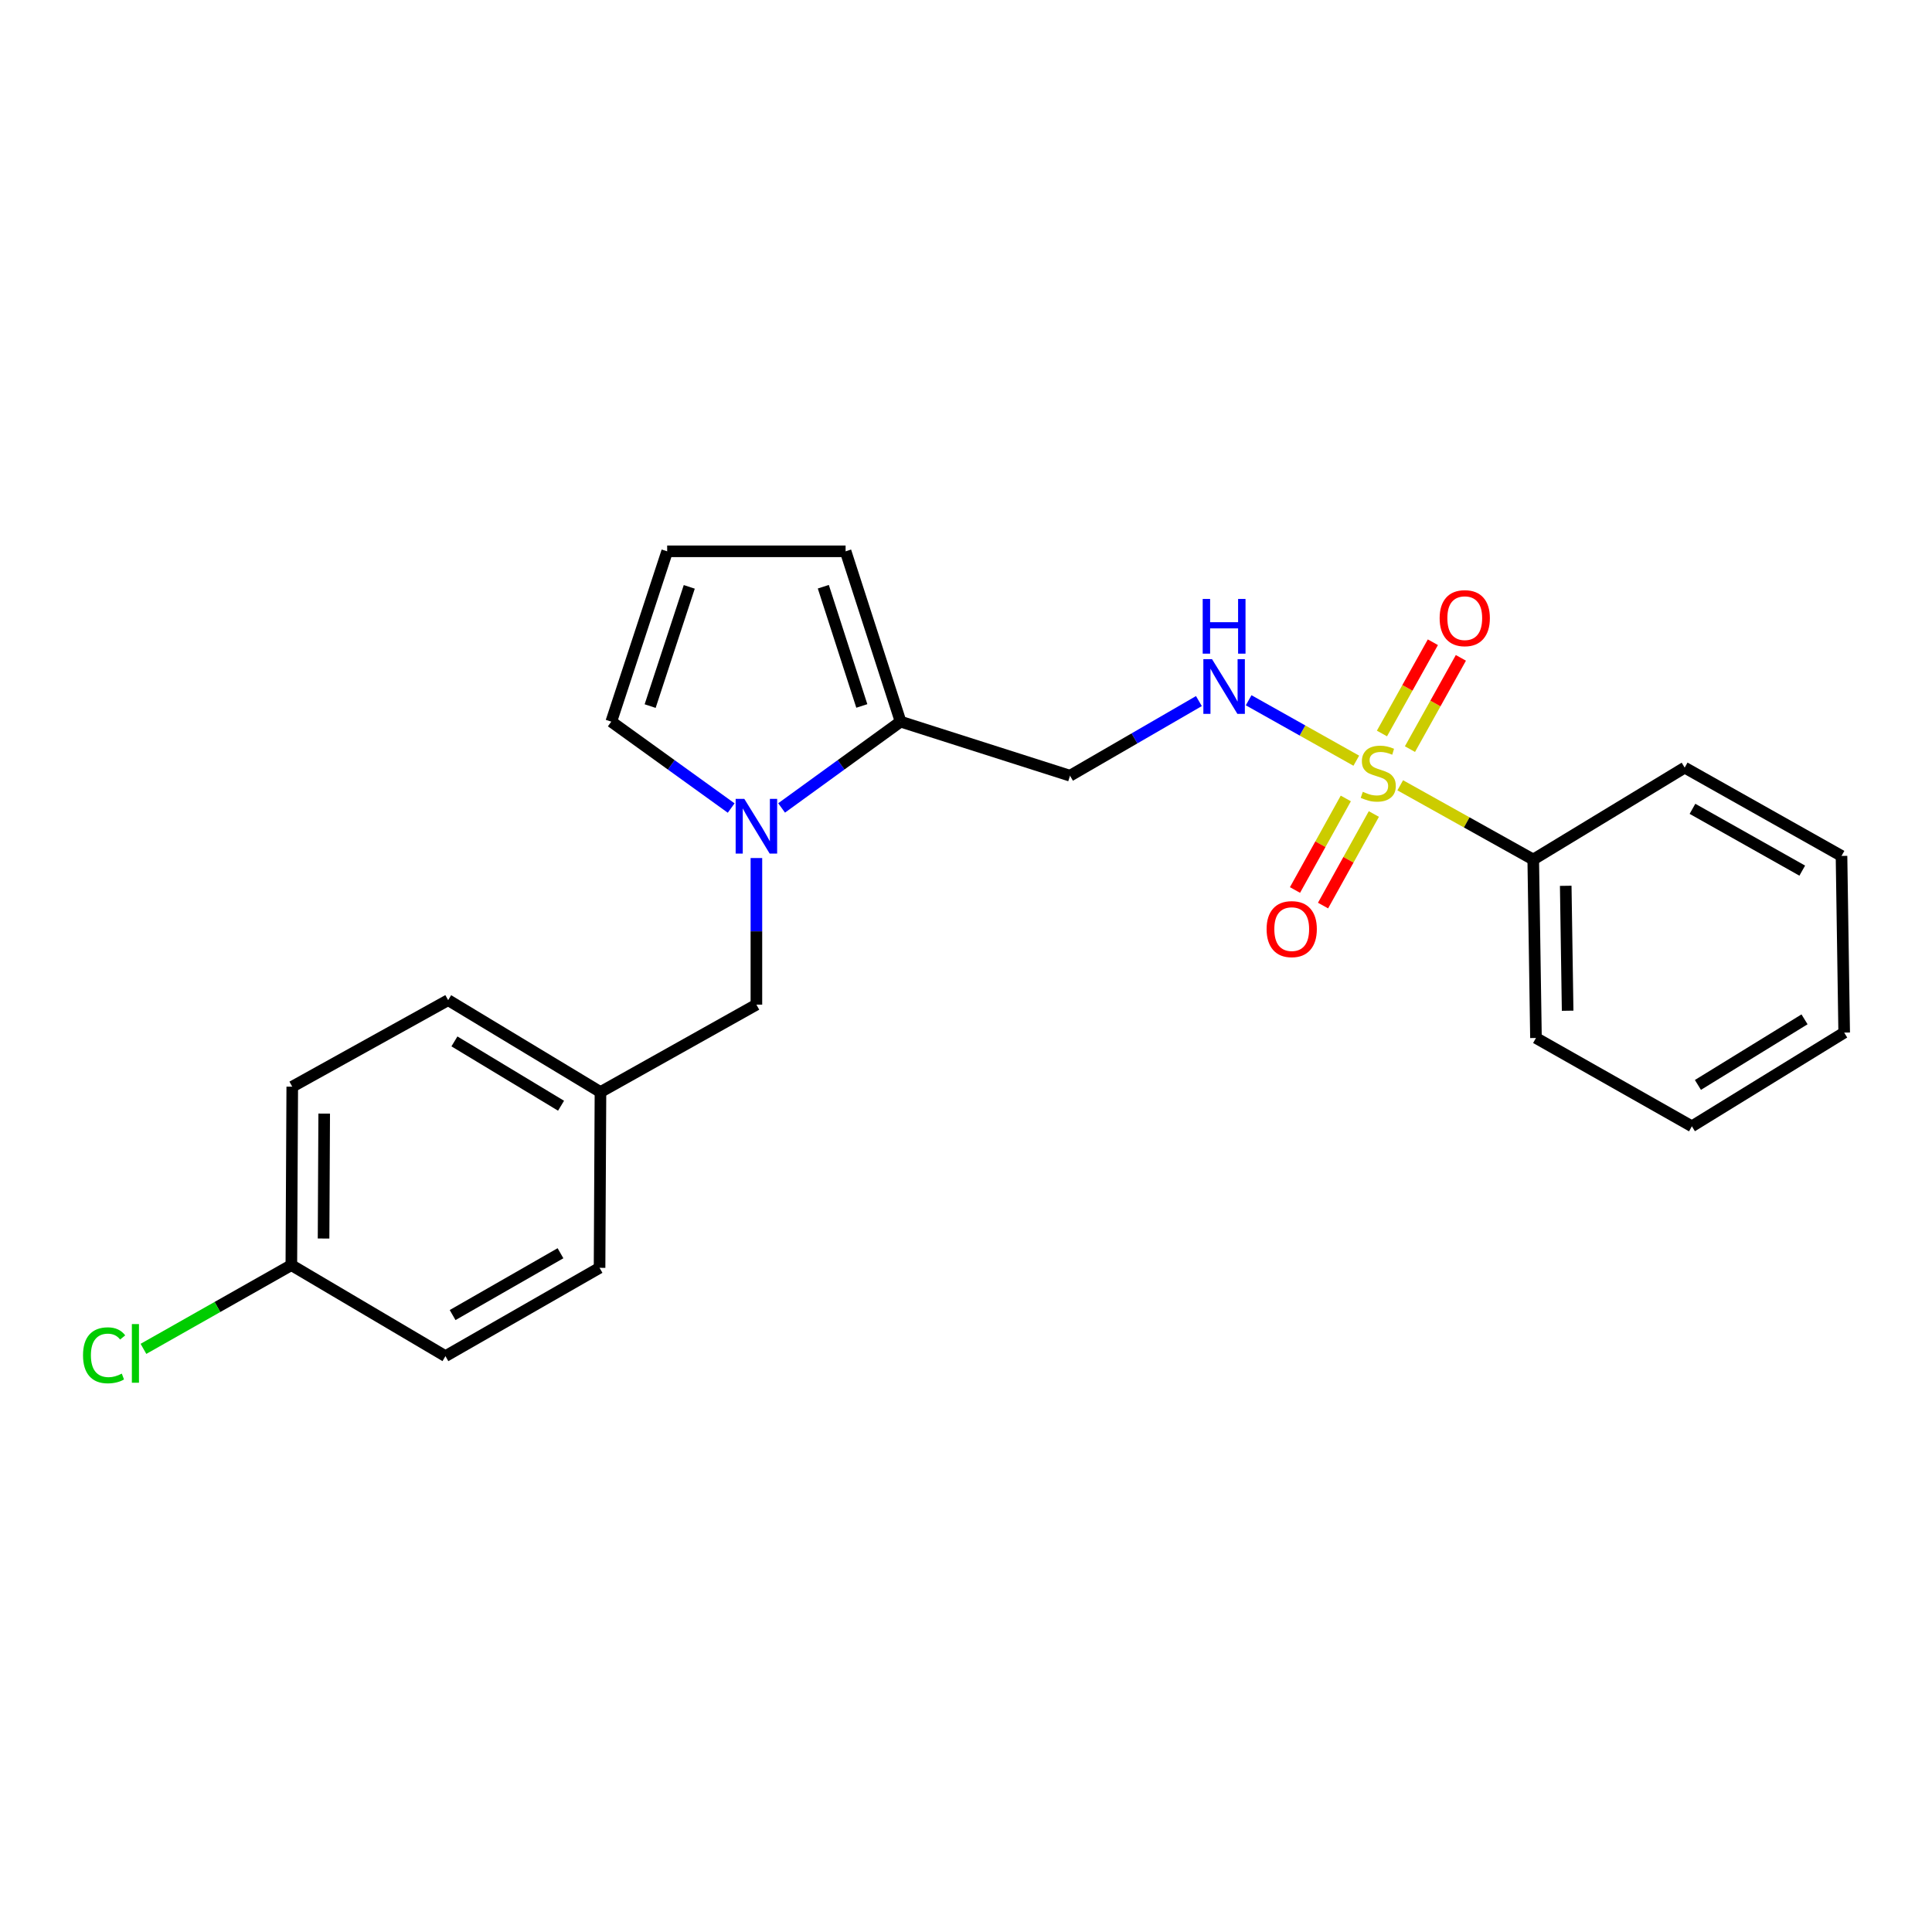 <?xml version='1.0' encoding='iso-8859-1'?>
<svg version='1.1' baseProfile='full'
              xmlns='http://www.w3.org/2000/svg'
                      xmlns:rdkit='http://www.rdkit.org/xml'
                      xmlns:xlink='http://www.w3.org/1999/xlink'
                  xml:space='preserve'
width='1000px' height='1000px' viewBox='0 0 1000 1000'>
<!-- END OF HEADER -->
<rect style='opacity:1.0;fill:#FFFFFF;stroke:none' width='1000' height='1000' x='0' y='0'> </rect>
<path class='bond-2' d='M 702.016,393.734 L 674.157,378.094' style='fill:none;fill-rule:evenodd;stroke:#CCCC00;stroke-width:6px;stroke-linecap:butt;stroke-linejoin:miter;stroke-opacity:1' />
<path class='bond-2' d='M 674.157,378.094 L 646.297,362.454' style='fill:none;fill-rule:evenodd;stroke:#0000FF;stroke-width:6px;stroke-linecap:butt;stroke-linejoin:miter;stroke-opacity:1' />
<path class='bond-4' d='M 729.794,387.744 L 742.972,364.126' style='fill:none;fill-rule:evenodd;stroke:#CCCC00;stroke-width:6px;stroke-linecap:butt;stroke-linejoin:miter;stroke-opacity:1' />
<path class='bond-4' d='M 742.972,364.126 L 756.151,340.508' style='fill:none;fill-rule:evenodd;stroke:#FF0000;stroke-width:6px;stroke-linecap:butt;stroke-linejoin:miter;stroke-opacity:1' />
<path class='bond-4' d='M 715.295,379.653 L 728.473,356.036' style='fill:none;fill-rule:evenodd;stroke:#CCCC00;stroke-width:6px;stroke-linecap:butt;stroke-linejoin:miter;stroke-opacity:1' />
<path class='bond-4' d='M 728.473,356.036 L 741.652,332.418' style='fill:none;fill-rule:evenodd;stroke:#FF0000;stroke-width:6px;stroke-linecap:butt;stroke-linejoin:miter;stroke-opacity:1' />
<path class='bond-5' d='M 696.586,413.275 L 683.437,436.968' style='fill:none;fill-rule:evenodd;stroke:#CCCC00;stroke-width:6px;stroke-linecap:butt;stroke-linejoin:miter;stroke-opacity:1' />
<path class='bond-5' d='M 683.437,436.968 L 670.288,460.661' style='fill:none;fill-rule:evenodd;stroke:#FF0000;stroke-width:6px;stroke-linecap:butt;stroke-linejoin:miter;stroke-opacity:1' />
<path class='bond-5' d='M 711.104,421.332 L 697.955,445.025' style='fill:none;fill-rule:evenodd;stroke:#CCCC00;stroke-width:6px;stroke-linecap:butt;stroke-linejoin:miter;stroke-opacity:1' />
<path class='bond-5' d='M 697.955,445.025 L 684.806,468.718' style='fill:none;fill-rule:evenodd;stroke:#FF0000;stroke-width:6px;stroke-linecap:butt;stroke-linejoin:miter;stroke-opacity:1' />
<path class='bond-6' d='M 724.76,406.465 L 759.183,425.677' style='fill:none;fill-rule:evenodd;stroke:#CCCC00;stroke-width:6px;stroke-linecap:butt;stroke-linejoin:miter;stroke-opacity:1' />
<path class='bond-6' d='M 759.183,425.677 L 793.605,444.889' style='fill:none;fill-rule:evenodd;stroke:#000000;stroke-width:6px;stroke-linecap:butt;stroke-linejoin:miter;stroke-opacity:1' />
<path class='bond-0' d='M 404.556,418.188 L 435.35,395.856' style='fill:none;fill-rule:evenodd;stroke:#0000FF;stroke-width:6px;stroke-linecap:butt;stroke-linejoin:miter;stroke-opacity:1' />
<path class='bond-0' d='M 435.35,395.856 L 466.143,373.523' style='fill:none;fill-rule:evenodd;stroke:#000000;stroke-width:6px;stroke-linecap:butt;stroke-linejoin:miter;stroke-opacity:1' />
<path class='bond-7' d='M 378.457,418.242 L 347.429,395.882' style='fill:none;fill-rule:evenodd;stroke:#0000FF;stroke-width:6px;stroke-linecap:butt;stroke-linejoin:miter;stroke-opacity:1' />
<path class='bond-7' d='M 347.429,395.882 L 316.4,373.523' style='fill:none;fill-rule:evenodd;stroke:#000000;stroke-width:6px;stroke-linecap:butt;stroke-linejoin:miter;stroke-opacity:1' />
<path class='bond-8' d='M 391.512,444.118 L 391.512,482.059' style='fill:none;fill-rule:evenodd;stroke:#0000FF;stroke-width:6px;stroke-linecap:butt;stroke-linejoin:miter;stroke-opacity:1' />
<path class='bond-8' d='M 391.512,482.059 L 391.512,520' style='fill:none;fill-rule:evenodd;stroke:#000000;stroke-width:6px;stroke-linecap:butt;stroke-linejoin:miter;stroke-opacity:1' />
<path class='bond-1' d='M 466.143,373.523 L 553.836,401.508' style='fill:none;fill-rule:evenodd;stroke:#000000;stroke-width:6px;stroke-linecap:butt;stroke-linejoin:miter;stroke-opacity:1' />
<path class='bond-10' d='M 466.143,373.523 L 437.678,285.36' style='fill:none;fill-rule:evenodd;stroke:#000000;stroke-width:6px;stroke-linecap:butt;stroke-linejoin:miter;stroke-opacity:1' />
<path class='bond-10' d='M 446.073,365.4 L 426.147,303.685' style='fill:none;fill-rule:evenodd;stroke:#000000;stroke-width:6px;stroke-linecap:butt;stroke-linejoin:miter;stroke-opacity:1' />
<path class='bond-3' d='M 620.552,362.877 L 587.194,382.193' style='fill:none;fill-rule:evenodd;stroke:#0000FF;stroke-width:6px;stroke-linecap:butt;stroke-linejoin:miter;stroke-opacity:1' />
<path class='bond-3' d='M 587.194,382.193 L 553.836,401.508' style='fill:none;fill-rule:evenodd;stroke:#000000;stroke-width:6px;stroke-linecap:butt;stroke-linejoin:miter;stroke-opacity:1' />
<path class='bond-18' d='M 793.605,444.889 L 795.016,537.258' style='fill:none;fill-rule:evenodd;stroke:#000000;stroke-width:6px;stroke-linecap:butt;stroke-linejoin:miter;stroke-opacity:1' />
<path class='bond-18' d='M 810.418,458.491 L 811.406,523.149' style='fill:none;fill-rule:evenodd;stroke:#000000;stroke-width:6px;stroke-linecap:butt;stroke-linejoin:miter;stroke-opacity:1' />
<path class='bond-19' d='M 793.605,444.889 L 871.991,397.321' style='fill:none;fill-rule:evenodd;stroke:#000000;stroke-width:6px;stroke-linecap:butt;stroke-linejoin:miter;stroke-opacity:1' />
<path class='bond-24' d='M 316.4,373.523 L 345.327,285.36' style='fill:none;fill-rule:evenodd;stroke:#000000;stroke-width:6px;stroke-linecap:butt;stroke-linejoin:miter;stroke-opacity:1' />
<path class='bond-24' d='M 336.515,365.474 L 356.764,303.76' style='fill:none;fill-rule:evenodd;stroke:#000000;stroke-width:6px;stroke-linecap:butt;stroke-linejoin:miter;stroke-opacity:1' />
<path class='bond-11' d='M 391.512,520 L 310.801,565.244' style='fill:none;fill-rule:evenodd;stroke:#000000;stroke-width:6px;stroke-linecap:butt;stroke-linejoin:miter;stroke-opacity:1' />
<path class='bond-9' d='M 345.327,285.36 L 437.678,285.36' style='fill:none;fill-rule:evenodd;stroke:#000000;stroke-width:6px;stroke-linecap:butt;stroke-linejoin:miter;stroke-opacity:1' />
<path class='bond-14' d='M 310.801,565.244 L 310.331,656.22' style='fill:none;fill-rule:evenodd;stroke:#000000;stroke-width:6px;stroke-linecap:butt;stroke-linejoin:miter;stroke-opacity:1' />
<path class='bond-15' d='M 310.801,565.244 L 231.964,517.676' style='fill:none;fill-rule:evenodd;stroke:#000000;stroke-width:6px;stroke-linecap:butt;stroke-linejoin:miter;stroke-opacity:1' />
<path class='bond-15' d='M 290.398,572.325 L 235.212,539.027' style='fill:none;fill-rule:evenodd;stroke:#000000;stroke-width:6px;stroke-linecap:butt;stroke-linejoin:miter;stroke-opacity:1' />
<path class='bond-12' d='M 150.802,654.828 L 151.272,562.458' style='fill:none;fill-rule:evenodd;stroke:#000000;stroke-width:6px;stroke-linecap:butt;stroke-linejoin:miter;stroke-opacity:1' />
<path class='bond-12' d='M 167.475,641.057 L 167.804,576.398' style='fill:none;fill-rule:evenodd;stroke:#000000;stroke-width:6px;stroke-linecap:butt;stroke-linejoin:miter;stroke-opacity:1' />
<path class='bond-13' d='M 150.802,654.828 L 112.526,676.498' style='fill:none;fill-rule:evenodd;stroke:#000000;stroke-width:6px;stroke-linecap:butt;stroke-linejoin:miter;stroke-opacity:1' />
<path class='bond-13' d='M 112.526,676.498 L 74.25,698.169' style='fill:none;fill-rule:evenodd;stroke:#00CC00;stroke-width:6px;stroke-linecap:butt;stroke-linejoin:miter;stroke-opacity:1' />
<path class='bond-25' d='M 150.802,654.828 L 230.562,701.935' style='fill:none;fill-rule:evenodd;stroke:#000000;stroke-width:6px;stroke-linecap:butt;stroke-linejoin:miter;stroke-opacity:1' />
<path class='bond-17' d='M 310.331,656.22 L 230.562,701.935' style='fill:none;fill-rule:evenodd;stroke:#000000;stroke-width:6px;stroke-linecap:butt;stroke-linejoin:miter;stroke-opacity:1' />
<path class='bond-17' d='M 290.11,648.672 L 234.272,680.672' style='fill:none;fill-rule:evenodd;stroke:#000000;stroke-width:6px;stroke-linecap:butt;stroke-linejoin:miter;stroke-opacity:1' />
<path class='bond-16' d='M 231.964,517.676 L 151.272,562.458' style='fill:none;fill-rule:evenodd;stroke:#000000;stroke-width:6px;stroke-linecap:butt;stroke-linejoin:miter;stroke-opacity:1' />
<path class='bond-21' d='M 795.016,537.258 L 875.717,582.972' style='fill:none;fill-rule:evenodd;stroke:#000000;stroke-width:6px;stroke-linecap:butt;stroke-linejoin:miter;stroke-opacity:1' />
<path class='bond-20' d='M 871.991,397.321 L 953.162,443.026' style='fill:none;fill-rule:evenodd;stroke:#000000;stroke-width:6px;stroke-linecap:butt;stroke-linejoin:miter;stroke-opacity:1' />
<path class='bond-20' d='M 876.02,418.644 L 932.84,450.637' style='fill:none;fill-rule:evenodd;stroke:#000000;stroke-width:6px;stroke-linecap:butt;stroke-linejoin:miter;stroke-opacity:1' />
<path class='bond-22' d='M 953.162,443.026 L 954.545,534.473' style='fill:none;fill-rule:evenodd;stroke:#000000;stroke-width:6px;stroke-linecap:butt;stroke-linejoin:miter;stroke-opacity:1' />
<path class='bond-23' d='M 875.717,582.972 L 954.545,534.473' style='fill:none;fill-rule:evenodd;stroke:#000000;stroke-width:6px;stroke-linecap:butt;stroke-linejoin:miter;stroke-opacity:1' />
<path class='bond-23' d='M 878.841,561.556 L 934.021,527.606' style='fill:none;fill-rule:evenodd;stroke:#000000;stroke-width:6px;stroke-linecap:butt;stroke-linejoin:miter;stroke-opacity:1' />
<path  class='atom-0' d='M 705.384 409.836
Q 705.704 409.956, 707.024 410.516
Q 708.344 411.076, 709.784 411.436
Q 711.264 411.756, 712.704 411.756
Q 715.384 411.756, 716.944 410.476
Q 718.504 409.156, 718.504 406.876
Q 718.504 405.316, 717.704 404.356
Q 716.944 403.396, 715.744 402.876
Q 714.544 402.356, 712.544 401.756
Q 710.024 400.996, 708.504 400.276
Q 707.024 399.556, 705.944 398.036
Q 704.904 396.516, 704.904 393.956
Q 704.904 390.396, 707.304 388.196
Q 709.744 385.996, 714.544 385.996
Q 717.824 385.996, 721.544 387.556
L 720.624 390.636
Q 717.224 389.236, 714.664 389.236
Q 711.904 389.236, 710.384 390.396
Q 708.864 391.516, 708.904 393.476
Q 708.904 394.996, 709.664 395.916
Q 710.464 396.836, 711.584 397.356
Q 712.744 397.876, 714.664 398.476
Q 717.224 399.276, 718.744 400.076
Q 720.264 400.876, 721.344 402.516
Q 722.464 404.116, 722.464 406.876
Q 722.464 410.796, 719.824 412.916
Q 717.224 414.996, 712.864 414.996
Q 710.344 414.996, 708.424 414.436
Q 706.544 413.916, 704.304 412.996
L 705.384 409.836
' fill='#CCCC00'/>
<path  class='atom-1' d='M 385.252 413.489
L 394.532 428.489
Q 395.452 429.969, 396.932 432.649
Q 398.412 435.329, 398.492 435.489
L 398.492 413.489
L 402.252 413.489
L 402.252 441.809
L 398.372 441.809
L 388.412 425.409
Q 387.252 423.489, 386.012 421.289
Q 384.812 419.089, 384.452 418.409
L 384.452 441.809
L 380.772 441.809
L 380.772 413.489
L 385.252 413.489
' fill='#0000FF'/>
<path  class='atom-3' d='M 627.336 341.164
L 636.616 356.164
Q 637.536 357.644, 639.016 360.324
Q 640.496 363.004, 640.576 363.164
L 640.576 341.164
L 644.336 341.164
L 644.336 369.484
L 640.456 369.484
L 630.496 353.084
Q 629.336 351.164, 628.096 348.964
Q 626.896 346.764, 626.536 346.084
L 626.536 369.484
L 622.856 369.484
L 622.856 341.164
L 627.336 341.164
' fill='#0000FF'/>
<path  class='atom-3' d='M 622.516 310.012
L 626.356 310.012
L 626.356 322.052
L 640.836 322.052
L 640.836 310.012
L 644.676 310.012
L 644.676 338.332
L 640.836 338.332
L 640.836 325.252
L 626.356 325.252
L 626.356 338.332
L 622.516 338.332
L 622.516 310.012
' fill='#0000FF'/>
<path  class='atom-5' d='M 745.157 319.956
Q 745.157 313.156, 748.517 309.356
Q 751.877 305.556, 758.157 305.556
Q 764.437 305.556, 767.797 309.356
Q 771.157 313.156, 771.157 319.956
Q 771.157 326.836, 767.757 330.756
Q 764.357 334.636, 758.157 334.636
Q 751.917 334.636, 748.517 330.756
Q 745.157 326.876, 745.157 319.956
M 758.157 331.436
Q 762.477 331.436, 764.797 328.556
Q 767.157 325.636, 767.157 319.956
Q 767.157 314.396, 764.797 311.596
Q 762.477 308.756, 758.157 308.756
Q 753.837 308.756, 751.477 311.556
Q 749.157 314.356, 749.157 319.956
Q 749.157 325.676, 751.477 328.556
Q 753.837 331.436, 758.157 331.436
' fill='#FF0000'/>
<path  class='atom-6' d='M 655.592 480.906
Q 655.592 474.106, 658.952 470.306
Q 662.312 466.506, 668.592 466.506
Q 674.872 466.506, 678.232 470.306
Q 681.592 474.106, 681.592 480.906
Q 681.592 487.786, 678.192 491.706
Q 674.792 495.586, 668.592 495.586
Q 662.352 495.586, 658.952 491.706
Q 655.592 487.826, 655.592 480.906
M 668.592 492.386
Q 672.912 492.386, 675.232 489.506
Q 677.592 486.586, 677.592 480.906
Q 677.592 475.346, 675.232 472.546
Q 672.912 469.706, 668.592 469.706
Q 664.272 469.706, 661.912 472.506
Q 659.592 475.306, 659.592 480.906
Q 659.592 486.626, 661.912 489.506
Q 664.272 492.386, 668.592 492.386
' fill='#FF0000'/>
<path  class='atom-14' d='M 42.971 701.503
Q 42.971 694.463, 46.251 690.783
Q 49.571 687.063, 55.851 687.063
Q 61.691 687.063, 64.811 691.183
L 62.171 693.343
Q 59.891 690.343, 55.851 690.343
Q 51.571 690.343, 49.291 693.223
Q 47.051 696.063, 47.051 701.503
Q 47.051 707.103, 49.371 709.983
Q 51.731 712.863, 56.291 712.863
Q 59.411 712.863, 63.051 710.983
L 64.171 713.983
Q 62.691 714.943, 60.451 715.503
Q 58.211 716.063, 55.731 716.063
Q 49.571 716.063, 46.251 712.303
Q 42.971 708.543, 42.971 701.503
' fill='#00CC00'/>
<path  class='atom-14' d='M 68.251 685.343
L 71.931 685.343
L 71.931 715.703
L 68.251 715.703
L 68.251 685.343
' fill='#00CC00'/>
</svg>
